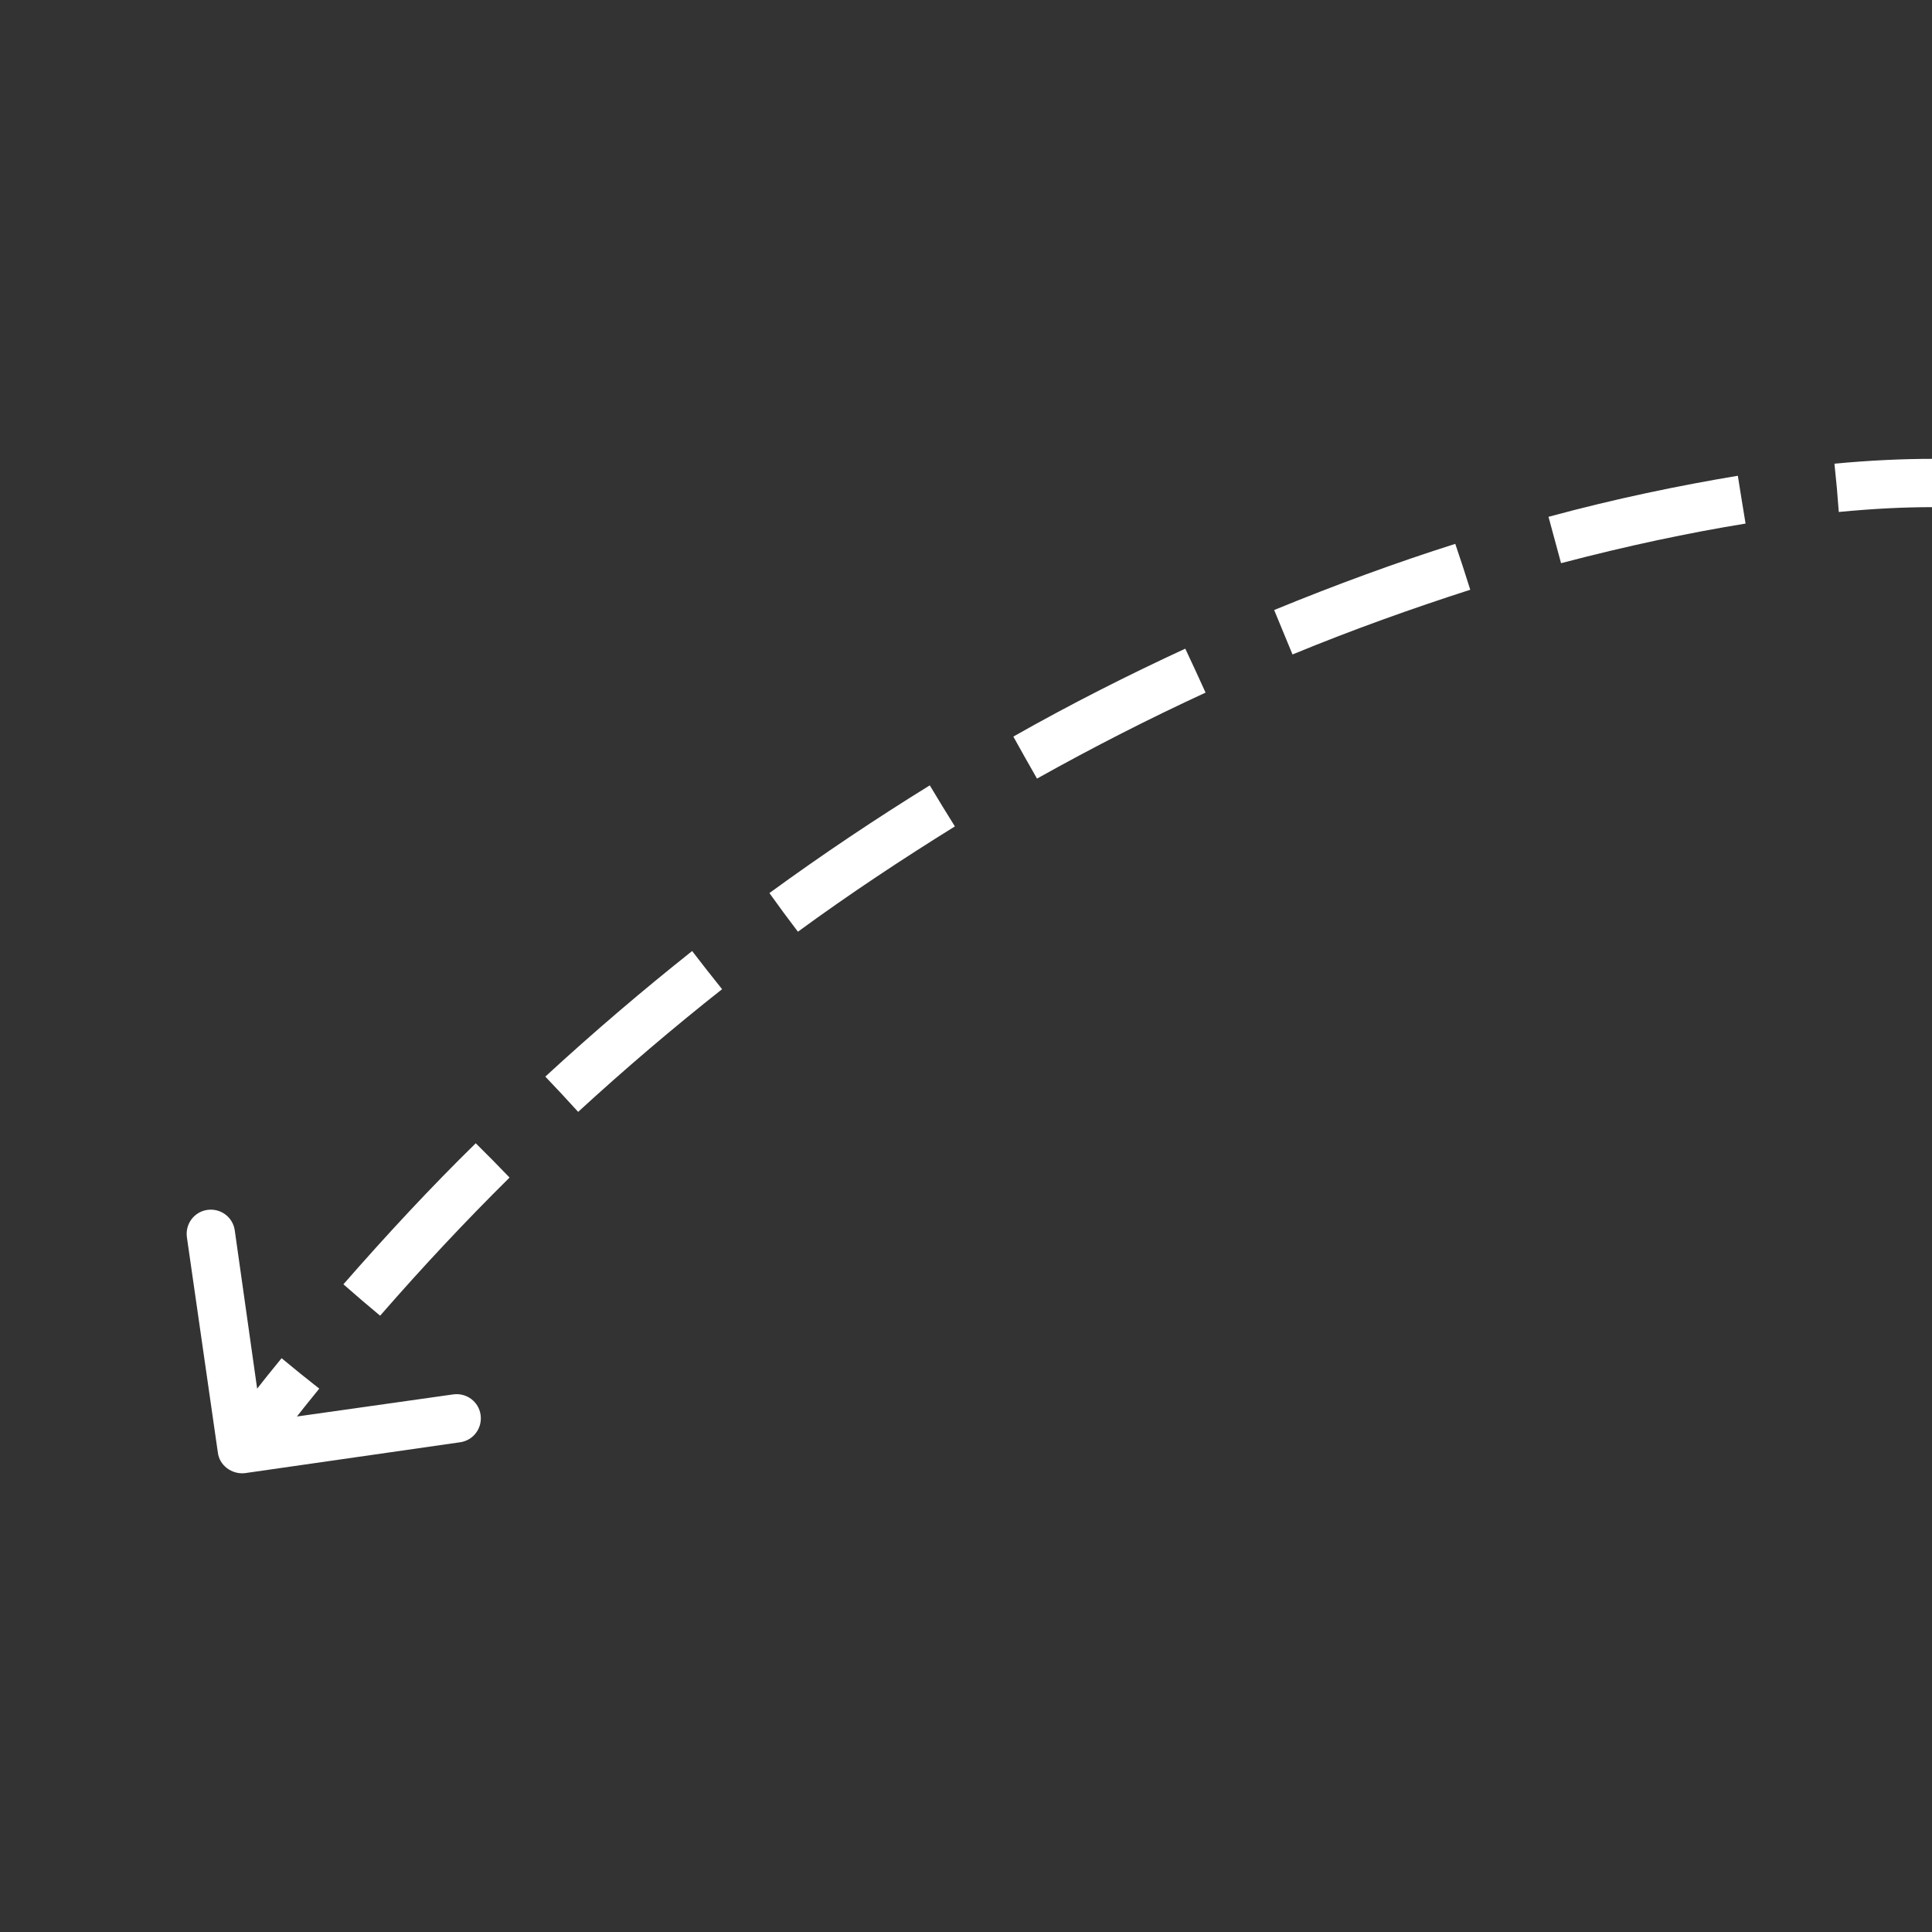 <?xml version="1.0" encoding="UTF-8"?> <svg xmlns="http://www.w3.org/2000/svg" width="4" height="4" viewBox="0 0 4 4" fill="none"><rect x="0" y="0" width="4" height="4" fill="#333333" stroke="none"/><path d="M0.451 3.007C0.454 3.034 0.48 3.053 0.507 3.05L0.953 2.986C0.98 2.982 0.999 2.957 0.995 2.929C0.991 2.902 0.966 2.883 0.938 2.887L0.542 2.943L0.486 2.547C0.482 2.52 0.457 2.501 0.429 2.505C0.402 2.509 0.383 2.534 0.387 2.562L0.451 3.007ZM0.5 3L0.54 3.03C0.58 2.977 0.62 2.925 0.661 2.875L0.622 2.844L0.583 2.812C0.541 2.863 0.5 2.916 0.46 2.97L0.5 3ZM0.749 2.692L0.787 2.724C0.875 2.623 0.964 2.528 1.055 2.438L1.02 2.402L0.985 2.367C0.892 2.458 0.801 2.556 0.711 2.659L0.749 2.692ZM1.163 2.265L1.197 2.302C1.295 2.212 1.395 2.127 1.495 2.048L1.464 2.009L1.433 1.969C1.331 2.05 1.23 2.136 1.129 2.229L1.163 2.265ZM1.622 1.889L1.652 1.929C1.76 1.85 1.869 1.778 1.977 1.711L1.951 1.669L1.925 1.626C1.815 1.694 1.704 1.768 1.593 1.849L1.622 1.889ZM2.122 1.568L2.147 1.612C2.265 1.546 2.381 1.487 2.496 1.434L2.475 1.388L2.454 1.343C2.337 1.397 2.218 1.457 2.098 1.525L2.122 1.568ZM2.657 1.309L2.676 1.355C2.802 1.303 2.926 1.259 3.044 1.221L3.029 1.174L3.013 1.126C2.893 1.164 2.767 1.21 2.638 1.263L2.657 1.309ZM3.219 1.118L3.232 1.166C3.369 1.13 3.497 1.103 3.614 1.084L3.606 1.035L3.598 0.985C3.478 1.005 3.346 1.032 3.206 1.07L3.219 1.118ZM3.803 1.01L3.807 1.06C3.879 1.053 3.943 1.05 4 1.05V1V0.95C3.94 0.95 3.872 0.953 3.798 0.96L3.803 1.01Z" fill="white"></path></svg> 